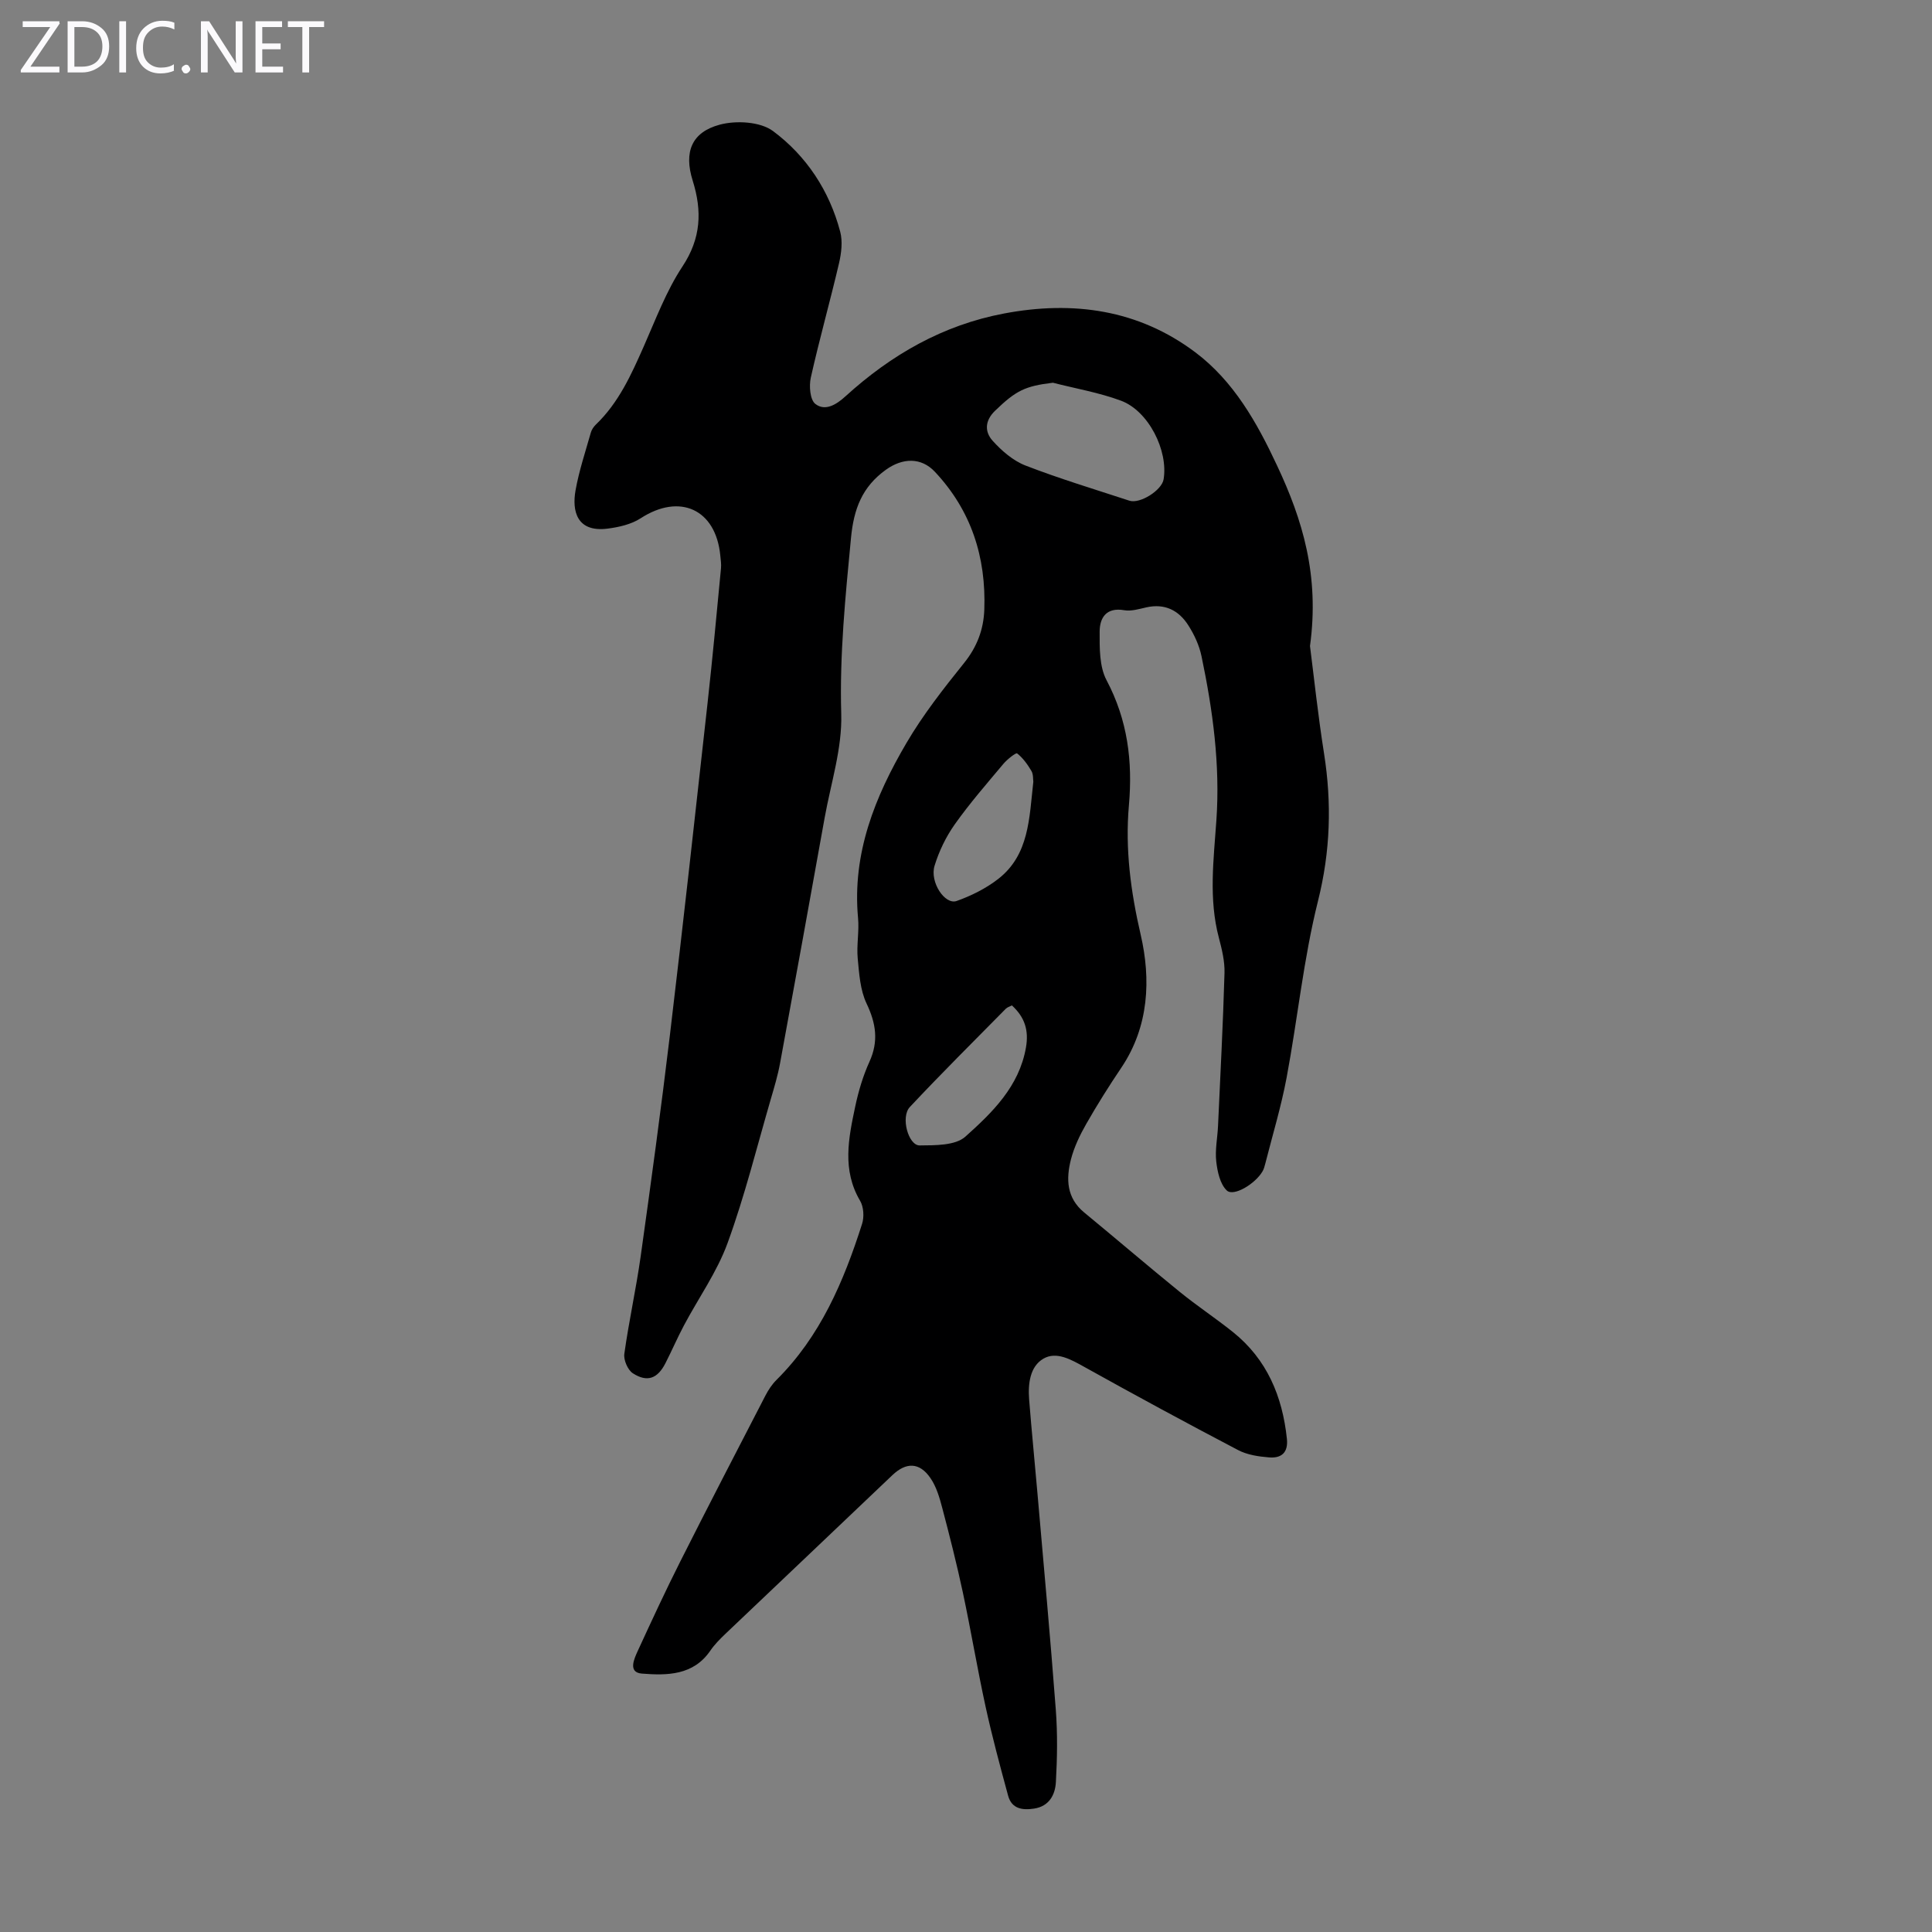 <svg enable-background="new 0 0 400 400" viewBox="0 0 400 400" xmlns="http://www.w3.org/2000/svg"><rect x="0" y="0" width="400" height="400" fill="#808080" stroke="none"/><g fill="#fbfafc"><path d="m12.4 4.8-6.1 9h6v1.2h-8v-.5l6.1-8.9h-5.7v-1.2h7.6v.4z"/><path d="m14 15v-10.6h3c1.6 0 2.9.5 4 1.4s1.6 2.2 1.6 3.8-.5 3-1.6 3.9-2.4 1.5-4 1.5zm1.4-9.4v8.2h1.6c1.3 0 2.4-.4 3.1-1.1s1.1-1.8 1.1-3.1-.4-2.3-1.2-3-1.8-1-3.1-1z"/><path d="m26.1 4.4v10.6h-1.4v-10.6z"/><path d="m36.1 14.6c-.8.4-1.8.6-2.9.6-1.5 0-2.7-.5-3.6-1.4s-1.4-2.2-1.4-3.8c0-1.7.5-3.1 1.5-4.1s2.3-1.6 3.9-1.6c1 0 1.8.1 2.5.4v1.4c-.8-.4-1.6-.6-2.5-.6-1.2 0-2.1.4-2.9 1.2s-1.1 1.8-1.1 3.2c0 1.3.3 2.3 1 3s1.6 1.1 2.7 1.1c1 0 2-.2 2.7-.7v1.3z"/><path d="m37.6 14.3c0-.2.1-.5.3-.6s.4-.3.6-.3c.3 0 .5.1.6.3s.3.4.3.6-.1.4-.3.6-.4.3-.6.3c-.3 0-.5-.1-.6-.3s-.3-.4-.3-.6z"/><path d="m50.2 15h-1.6l-5.3-8.2c-.2-.2-.3-.5-.4-.7 0 .2.1.7.1 1.5v7.4h-1.4v-10.6h1.7l5.2 8.1c.2.4.4.6.4.7 0-.3-.1-.8-.1-1.5v-7.3h1.4z"/><path d="m58.6 15h-5.7v-10.6h5.5v1.2h-4.1v3.4h3.8v1.2h-3.8v3.6h4.3z"/><path d="m67.1 5.6h-3.1v9.4h-1.4v-9.4h-3v-1.2h7.5z"/></g><path d="m271.22 133.75c.79 6.15 1.64 14.24 2.91 22.26 1.62 10.29 1.32 20.25-1.25 30.52-3 11.98-4.22 24.41-6.5 36.58-1.13 6.02-2.92 11.91-4.43 17.86-.14.54-.29 1.1-.57 1.57-1.53 2.59-5.97 5.26-7.38 3.94-1.4-1.32-1.95-3.91-2.19-6.02-.27-2.41.26-4.89.37-7.35.48-10.56 1.04-21.11 1.34-31.67.07-2.41-.54-4.9-1.16-7.26-2.15-8.09-1.08-16.23-.52-24.36.8-11.5-.74-22.77-3.08-33.96-.47-2.24-1.5-4.48-2.75-6.42-1.95-3.06-4.83-4.54-8.63-3.7-1.52.34-3.15.85-4.62.6-3.73-.65-5.08 1.57-5.09 4.44-.01 3.38-.07 7.22 1.43 10.05 4.36 8.25 5.43 16.75 4.63 25.89-.8 9.03.36 17.84 2.44 26.82 2.12 9.17 1.74 18.94-3.99 27.48-2.56 3.8-5.01 7.69-7.28 11.67-1.32 2.31-2.51 4.79-3.17 7.34-1.03 4.03-.94 7.98 2.74 11 6.63 5.46 13.15 11.05 19.81 16.46 3.56 2.89 7.4 5.43 10.98 8.29 7.06 5.66 10.25 13.31 11.18 22.12.3 2.9-1.2 4.04-3.67 3.84-2.18-.17-4.54-.52-6.44-1.52-10.69-5.6-21.3-11.35-31.84-17.22-2.75-1.53-5.77-3.26-8.45-1.71-2.81 1.62-3.22 5.22-2.97 8.45.51 6.47 1.16 12.92 1.72 19.39 1.3 14.94 2.67 29.87 3.8 44.82.38 4.98.3 10.01.02 15-.14 2.62-1.37 5.02-4.51 5.5-2.41.37-4.64.06-5.38-2.67-1.66-6.11-3.31-12.23-4.66-18.41-1.71-7.84-3.03-15.76-4.7-23.61-1.26-5.89-2.74-11.74-4.28-17.57-.56-2.13-1.21-4.38-2.43-6.15-2.28-3.34-5.06-3.33-7.91-.61-11.49 10.96-23.03 21.87-34.52 32.81-1.13 1.08-2.26 2.21-3.14 3.49-3.53 5.19-9.01 5.17-14.18 4.77-2.94-.23-1.61-3.07-.82-4.78 2.85-6.19 5.71-12.38 8.78-18.46 5.78-11.47 11.69-22.87 17.59-34.28.61-1.18 1.37-2.35 2.3-3.27 9.1-9.03 13.93-20.4 17.73-32.31.46-1.43.34-3.52-.4-4.78-3.78-6.4-2.4-12.99-1.01-19.55.67-3.16 1.61-6.32 2.94-9.25 1.93-4.24 1.36-7.94-.6-12.06-1.32-2.78-1.53-6.16-1.83-9.32-.26-2.77.33-5.61.07-8.38-1.24-13.37 3.5-25.12 10.02-36.23 3.43-5.85 7.67-11.26 11.93-16.56 2.68-3.33 4.04-6.92 4.19-11.04.39-10.87-2.69-20.52-10.24-28.56-2.85-3.03-6.69-2.88-10.11-.43-4.97 3.56-6.68 8.16-7.25 14.13-1.16 12.13-2.38 24.17-2.02 36.44.21 7.12-2.14 14.32-3.43 21.47-3.04 16.94-6.11 33.88-9.23 50.81-.46 2.52-1.2 4.99-1.92 7.45-2.9 9.96-5.4 20.08-8.95 29.81-2.18 6-6.03 11.39-9.05 17.09-1.36 2.56-2.5 5.22-3.82 7.8-1.63 3.19-3.76 4.01-6.75 2.08-1.05-.68-1.94-2.75-1.76-4.02.94-6.74 2.43-13.41 3.38-20.15 2.14-15.27 4.23-30.56 6.06-45.87 2.73-22.88 5.25-45.78 7.79-68.69 1.03-9.28 1.89-18.59 2.78-27.89.09-.88-.05-1.79-.14-2.68-.92-9.59-8.39-12.98-16.5-7.71-1.94 1.26-4.52 1.84-6.87 2.14-6.35.79-7.36-3.66-6.6-7.93.72-4.04 2.04-7.97 3.16-11.94.17-.61.58-1.23 1.04-1.67 4.73-4.53 7.33-10.33 9.92-16.18 2.48-5.61 4.66-11.48 8.01-16.55 3.87-5.85 4.1-11.47 2.12-17.8-1.85-5.89-.23-10.01 5.61-11.57 3.4-.91 8.4-.63 11.03 1.33 6.9 5.13 11.66 12.33 13.9 20.81.54 2.03.25 4.45-.24 6.55-1.85 7.92-4.07 15.75-5.84 23.68-.39 1.73-.16 4.6.94 5.45 2.06 1.6 4.41.09 6.24-1.58 9.45-8.6 20.17-14.76 32.86-17.15 14.28-2.69 27.78-.81 39.55 8.03 7.94 5.96 12.78 14.55 16.93 23.43 5.28 11.22 8.83 22.79 6.83 37.39zm-53.23-54.51c-5.79.69-7.66 1.64-11.97 5.8-2.17 2.09-2.15 4.38-.52 6.2 1.88 2.09 4.24 4.14 6.81 5.14 7.05 2.73 14.32 4.92 21.51 7.28 2.19.72 6.71-2.14 7.09-4.41 1-5.97-3.13-14.18-8.82-16.29-4.54-1.69-9.39-2.51-14.1-3.72zm-8.49 128.92c-.48.25-.94.38-1.24.67-6.66 6.76-13.4 13.44-19.89 20.37-1.94 2.07-.31 7.97 2.04 7.95 3.22-.03 7.38.04 9.46-1.82 5.58-5 11.12-10.36 12.54-18.44.63-3.59-.26-6.31-2.91-8.73zm4.44-46.32c-.08-.51.02-1.52-.4-2.23-.8-1.35-1.76-2.69-2.96-3.63-.24-.19-2.05 1.23-2.83 2.16-3.44 4.1-6.97 8.15-10.06 12.51-1.83 2.58-3.28 5.58-4.2 8.6-1.03 3.38 2.15 8.15 4.57 7.29 3.04-1.08 6.08-2.6 8.62-4.57 6.41-5 6.41-12.57 7.26-20.13z" fill="#000001"/></svg>